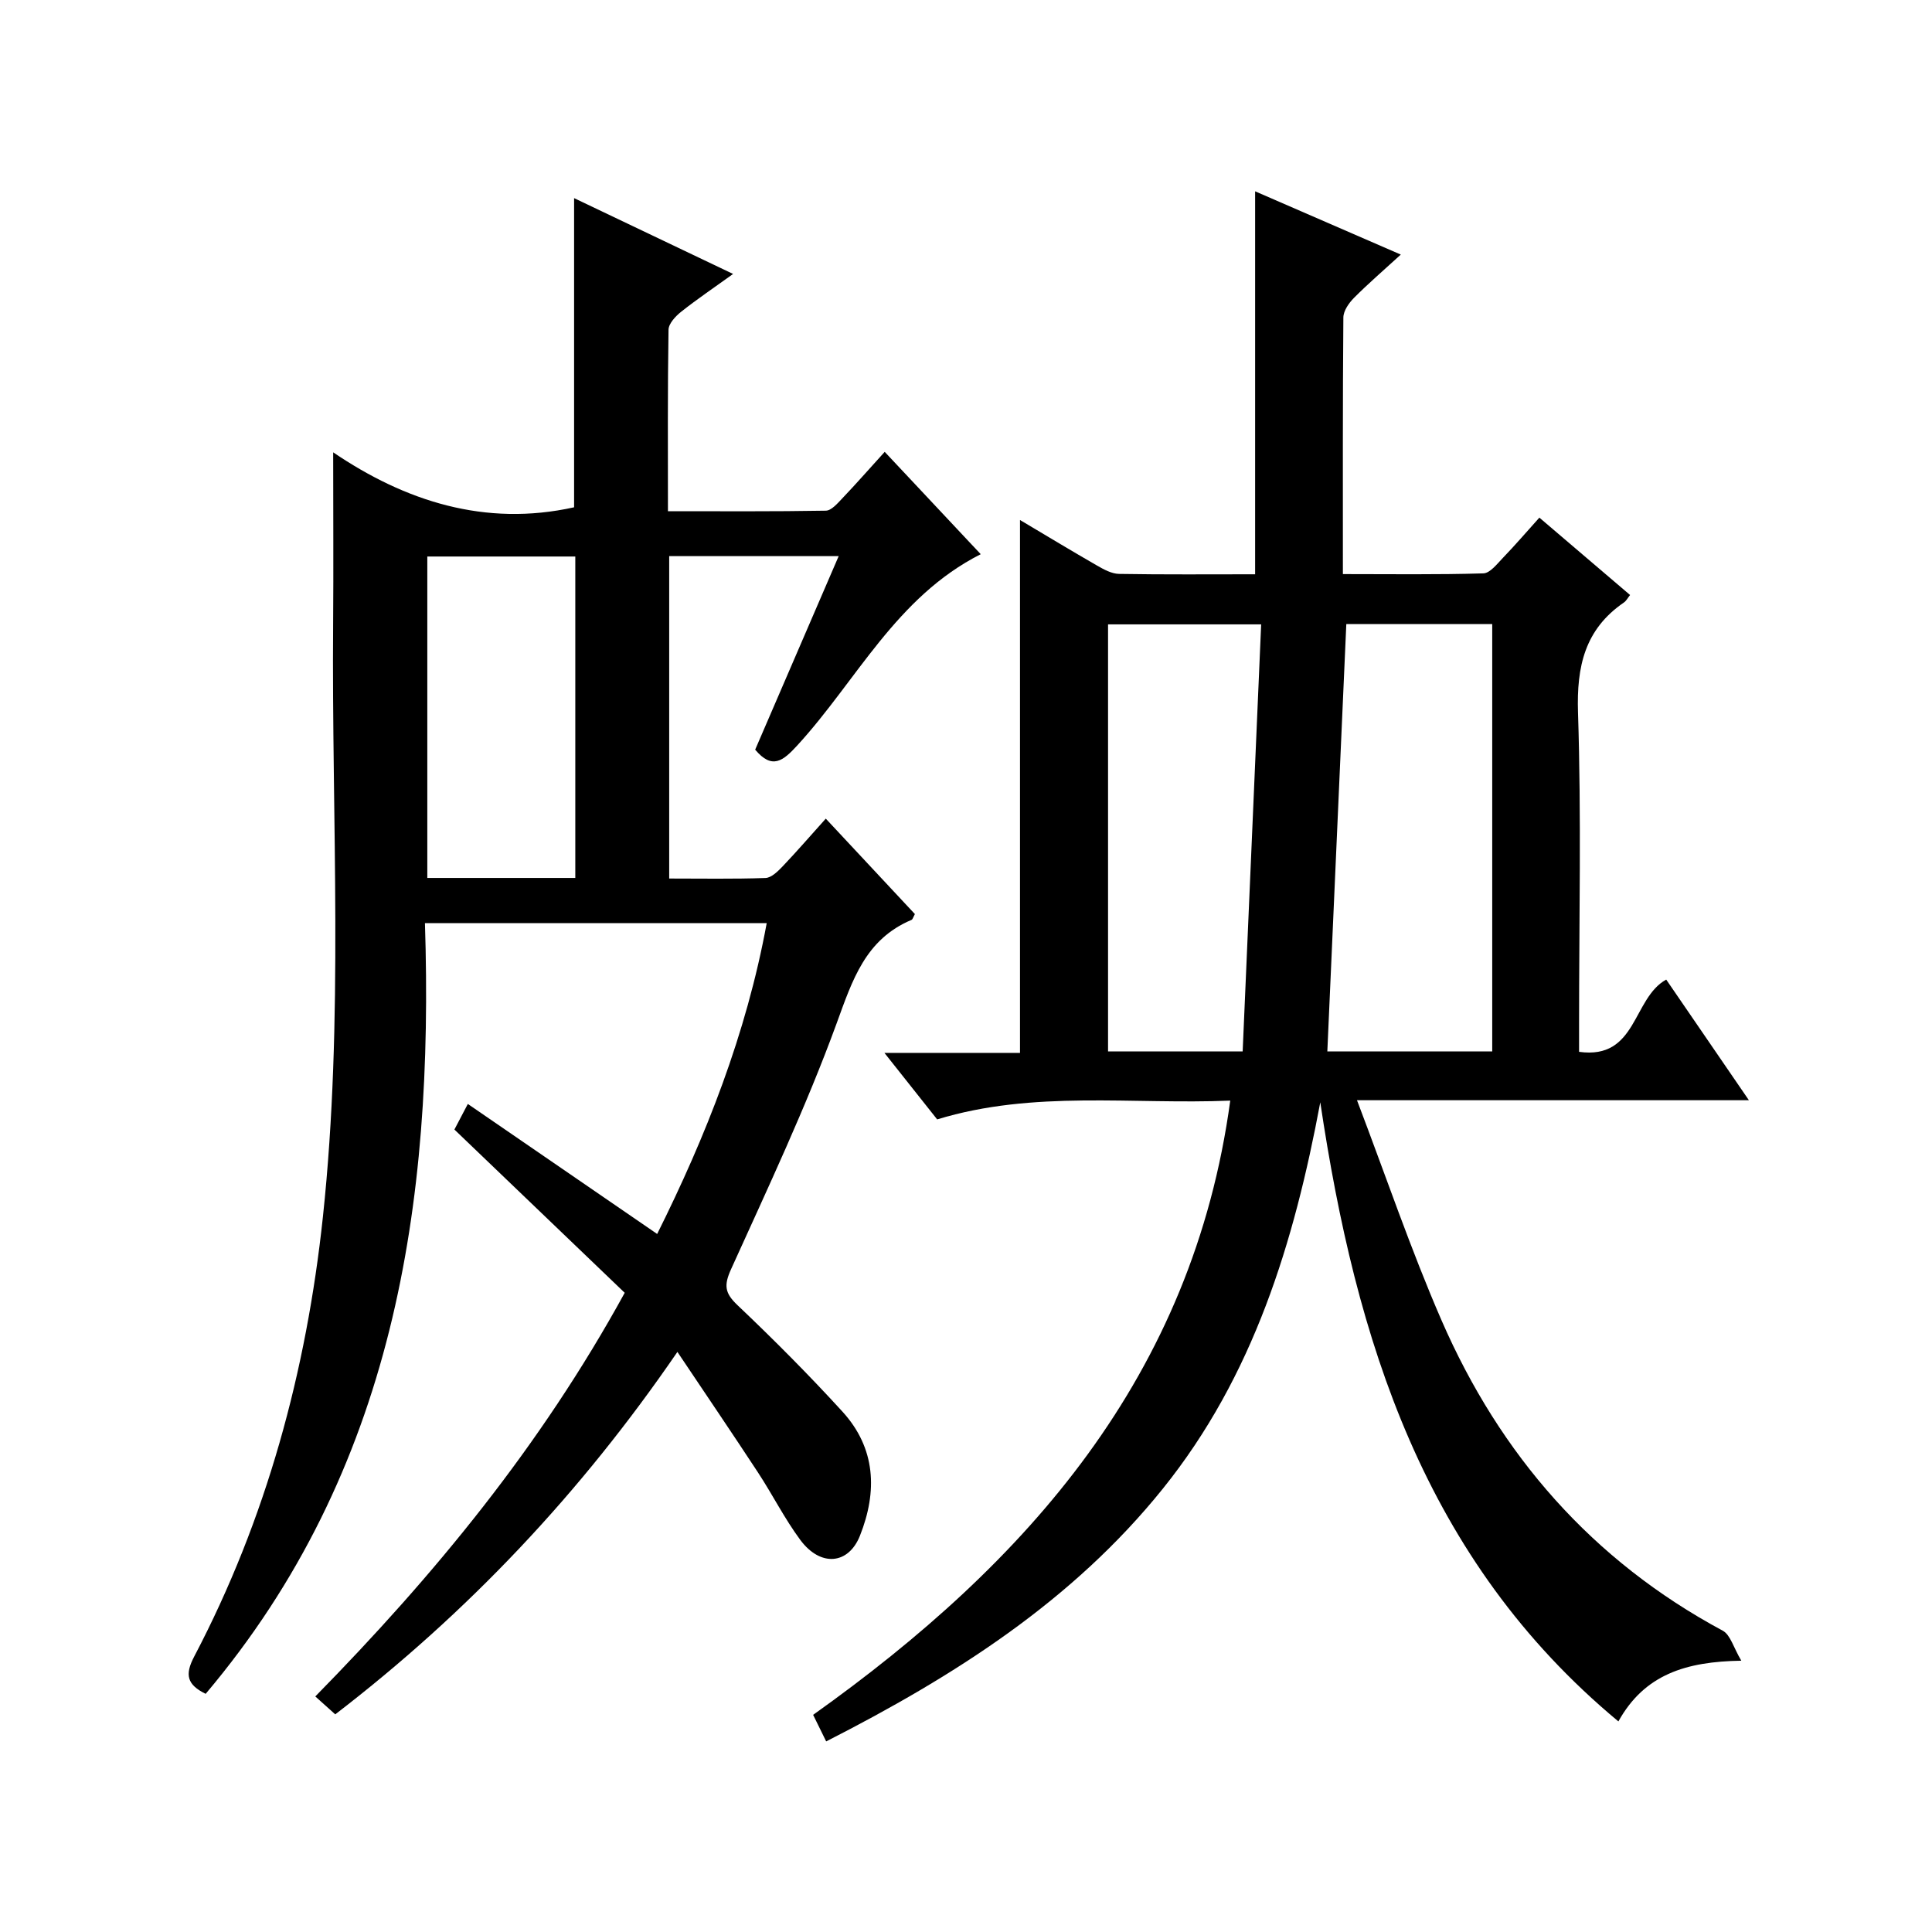 <?xml version="1.0" encoding="utf-8"?>
<svg version="1.1" id="ZDIC" xmlns="http://www.w3.org/2000/svg" xmlns:xlink="http://www.w3.org/1999/xlink" x="0px" y="0px"
	 viewBox="0 0 400 400" style="enable-background:new 0 0 400 400;" xml:space="preserve">

<g>
	
	<path d="M171.05,360.54c-1.04-2.12-1.75-3.56-2.7-5.5c44.39-31.59,78.6-70.11,86.36-127.17c-20.26,0.85-40.68-2.22-60.68,3.89
		c-3.48-4.39-6.84-8.63-10.92-13.77c10.06,0,19.08,0,28.07,0c0-36.99,0-73.36,0-110.33c5.5,3.27,10.71,6.42,15.98,9.45
		c1.39,0.8,3,1.68,4.52,1.71c9.32,0.16,18.65,0.08,28.18,0.08c0-26.42,0-52.59,0-79.29c9.82,4.26,19.59,8.51,30.16,13.1
		c-3.54,3.24-6.75,6-9.71,8.98c-1.05,1.06-2.17,2.67-2.18,4.04c-0.15,17.48-0.1,34.96-0.1,53.13c9.9,0,19.5,0.14,29.08-0.15
		c1.4-0.04,2.86-1.98,4.08-3.24c2.42-2.51,4.7-5.16,7.52-8.3c6.26,5.34,12.4,10.58,18.78,16.02c-0.49,0.61-0.78,1.2-1.25,1.53
		c-8.12,5.56-9.84,13.24-9.53,22.81c0.7,21.48,0.22,43,0.22,64.51c0,1.8,0,3.6,0,5.73c12.04,1.67,11-11.06,18.04-14.96
		c5.42,7.91,11.03,16.09,17.12,24.98c-26.97,0-53.17,0-81.14,0c6.05,15.89,11.16,30.99,17.5,45.56
		c12.13,27.87,31.18,49.73,58.23,64.27c1.59,0.86,2.22,3.5,3.84,6.21c-11.46,0.18-20.04,2.83-25.45,12.57
		c-40.31-33.49-54.37-78.99-61.72-128.18c-5.42,29.01-13.82,56.67-32.6,80C222.11,331.4,197.72,346.95,171.05,360.54z
		 M274.81,217.69c11.1,0,22.5,0,34.14,0c0-29.61,0-58.97,0-88.49c-10.35,0-20.4,0-30.21,0
		C277.43,158.71,276.13,187.91,274.81,217.69z M257.28,217.68c1.29-29.78,2.56-59.12,3.83-88.41c-11.47,0-21.54,0-31.7,0
		c0,29.63,0,58.89,0,88.41C238.43,217.68,247.19,217.68,257.28,217.68z"/>
	<path d="M87.98,191.12c1.85,58.26-6.38,113.37-45.4,159.57c-3.87-1.9-4.35-3.95-2.39-7.69c14.98-28.53,23.25-59.13,26.66-91.03
		c4.37-40.89,1.79-81.94,2.12-122.93c0.09-11.49,0.01-22.97,0.01-35.39c14.88,10.1,31.44,15.47,49.88,11.38c0-20.91,0-42.19,0-64.01
		c10.6,5.05,21.34,10.17,32.92,15.7c-3.96,2.85-7.46,5.21-10.76,7.83c-1.16,0.92-2.59,2.45-2.61,3.72
		c-0.2,12.31-0.12,24.62-0.12,37.57c11.17,0,21.94,0.08,32.69-0.11c1.15-0.02,2.41-1.5,3.39-2.53c2.86-3,5.59-6.12,8.8-9.65
		c6.7,7.14,13.24,14.11,19.88,21.19c-17.52,8.87-25.69,26.2-37.97,39.58c-2.97,3.24-5.21,5.07-8.73,0.89
		c5.7-13.2,11.41-26.45,17.29-40.07c-12.02,0-23.42,0-35.09,0c0,22.2,0,44.14,0,66.75c6.74,0,13.34,0.12,19.93-0.11
		c1.21-0.04,2.55-1.36,3.53-2.38c2.96-3.11,5.77-6.36,8.96-9.91c6.38,6.83,12.46,13.34,18.45,19.76c-0.36,0.65-0.46,1.1-0.7,1.2
		c-9.56,4.03-12.23,12.45-15.52,21.47c-6.32,17.3-14.23,34.04-21.84,50.85c-1.52,3.35-1.31,4.95,1.34,7.46
		c7.48,7.1,14.77,14.42,21.72,22.03c6.9,7.57,7.28,16.49,3.62,25.7c-2.38,5.98-8.17,6.5-12.35,0.86c-3.26-4.4-5.74-9.36-8.75-13.95
		c-5.28-8.05-10.69-16.01-16.69-24.97c-20.06,29.28-43.37,53.93-70.84,75.04c-1.23-1.11-2.41-2.17-4.13-3.71
		c24.57-25.03,46.63-51.77,64.06-83.57c-11.53-11.05-23.26-22.3-35.26-33.8c0.6-1.14,1.43-2.72,2.78-5.3
		c13.19,9.05,26.04,17.88,39.2,26.92c10.07-20.19,18.46-41.37,22.68-64.36C135.24,191.12,112.1,191.12,87.98,191.12z M119.11,181.77
		c0-22.51,0-44.54,0-66.55c-10.43,0-20.5,0-30.64,0c0,22.35,0,44.37,0,66.55C98.78,181.77,108.74,181.77,119.11,181.77z"/>
	
	
	
</g>
</svg>
